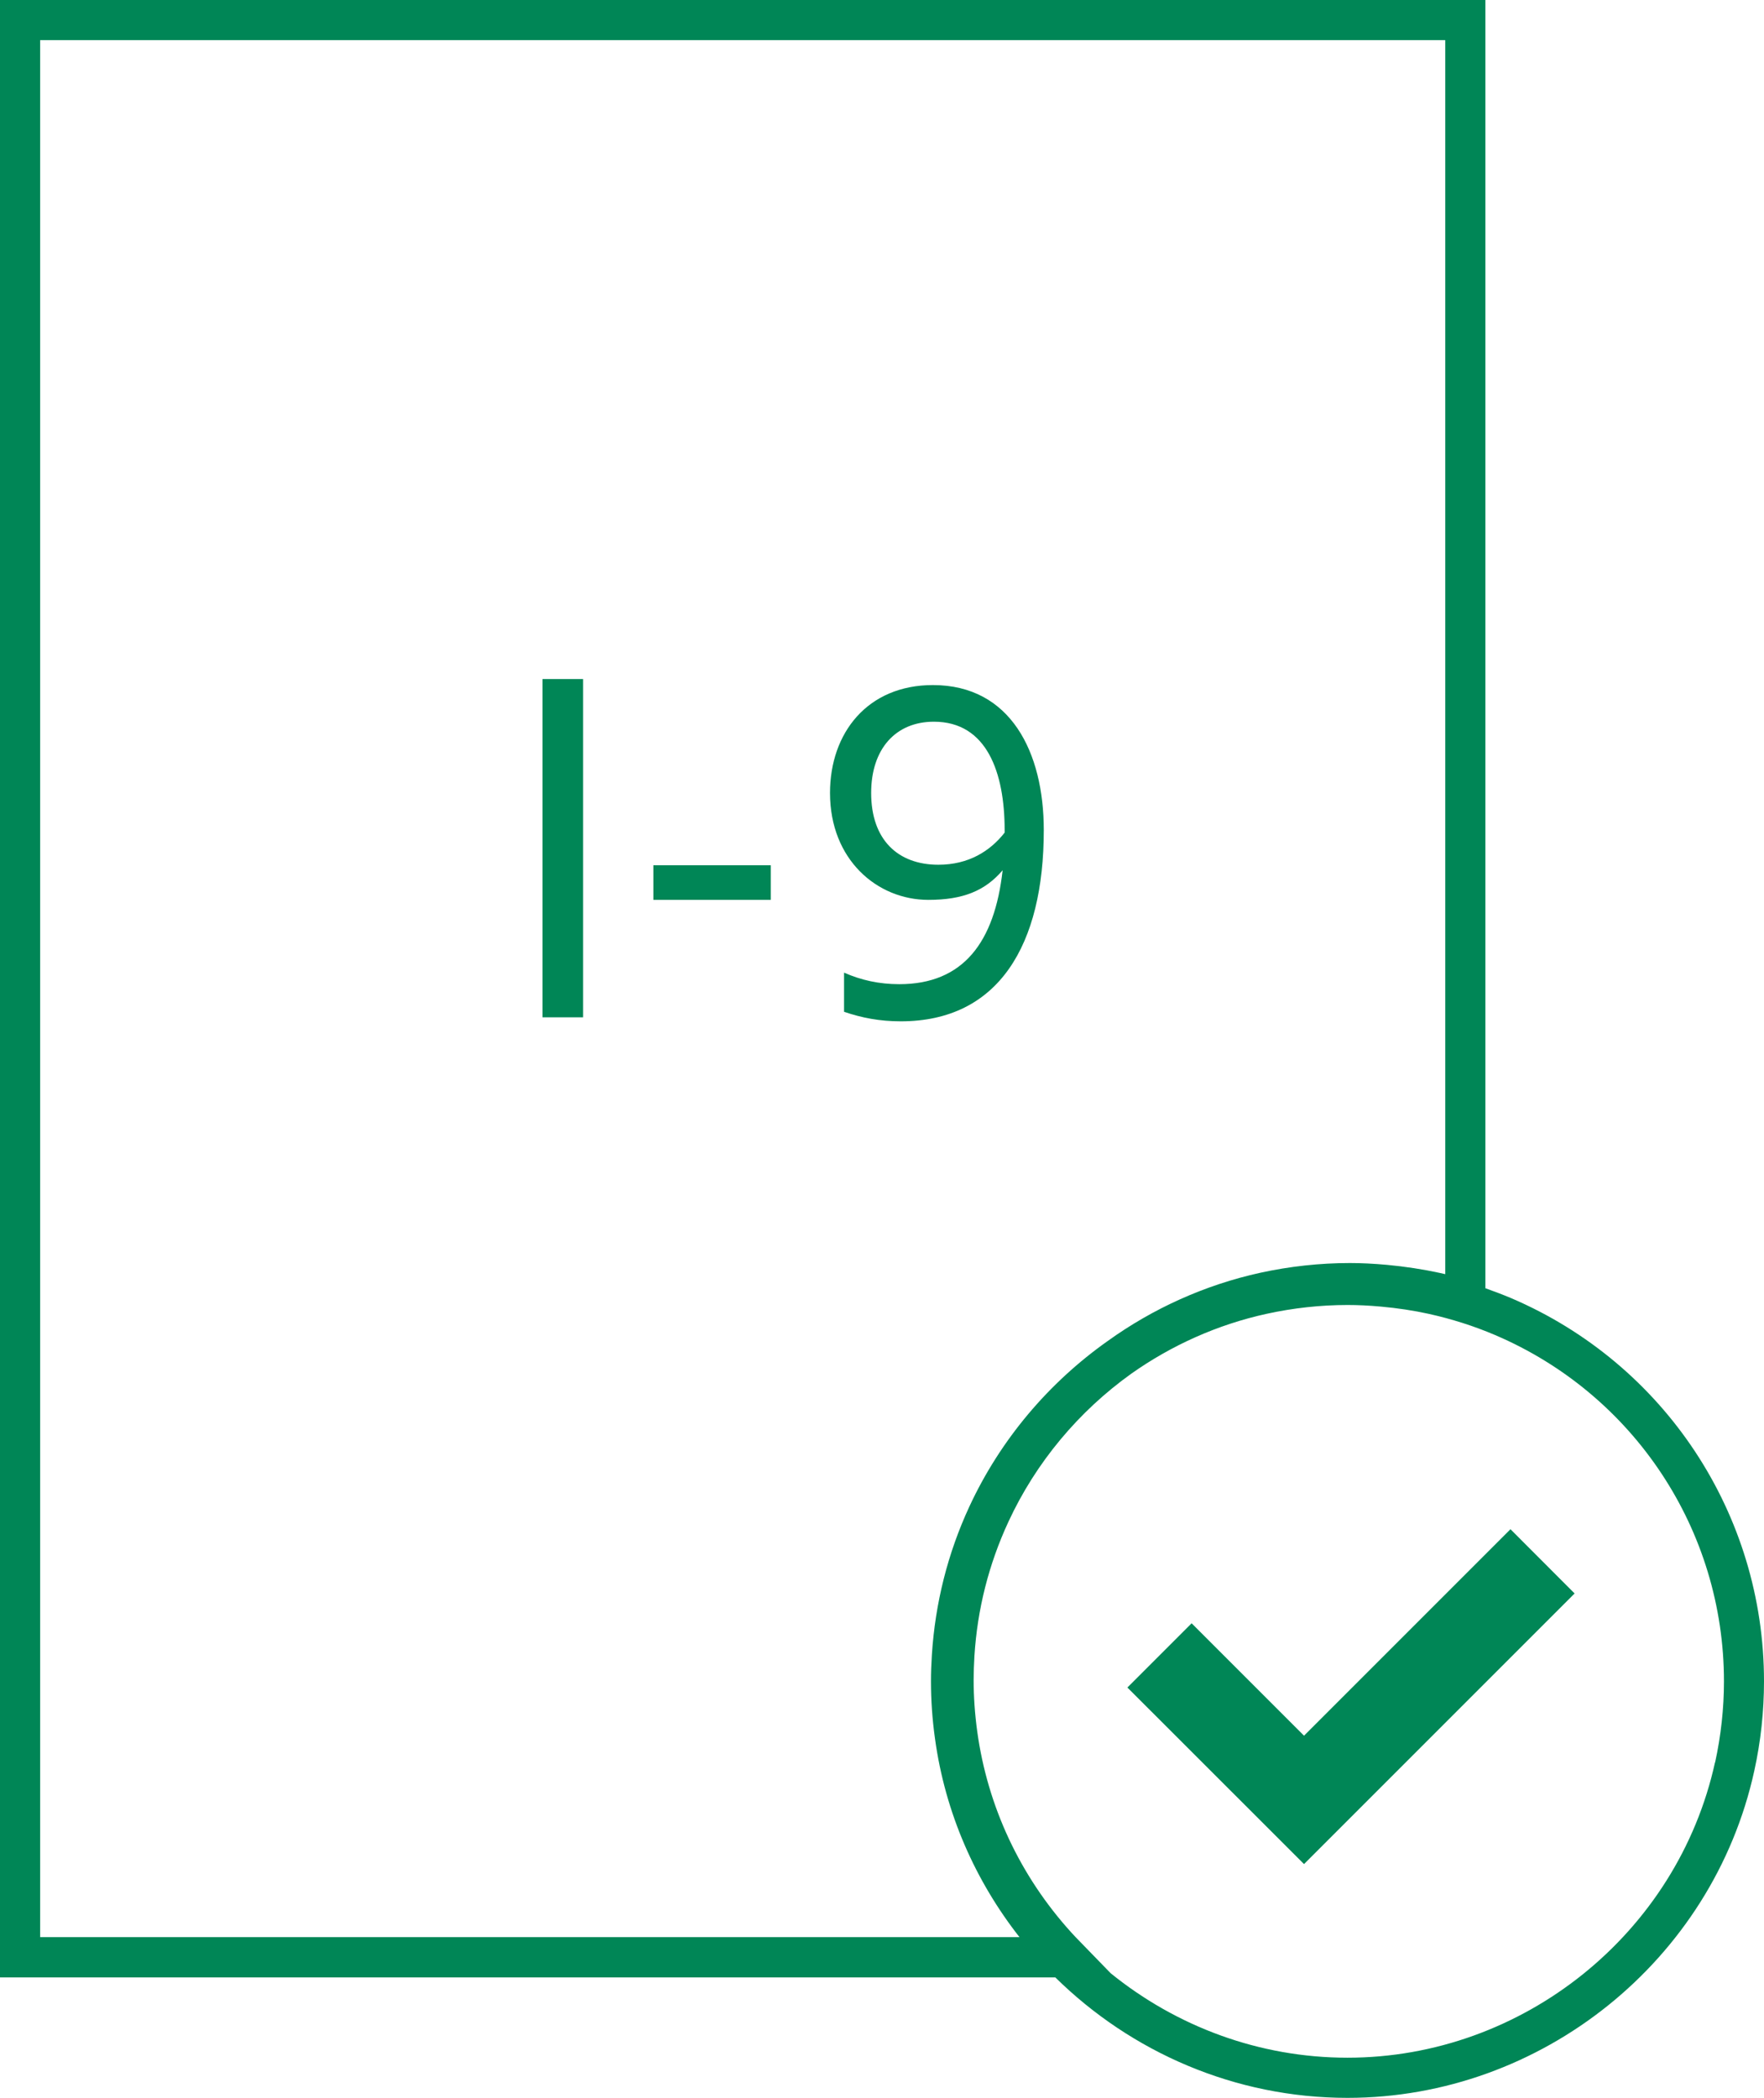 <?xml version="1.0" encoding="UTF-8"?> <svg xmlns="http://www.w3.org/2000/svg" id="Layer_2" data-name="Layer 2" viewBox="0 0 175.76 209"><defs><style> .cls-1 { fill: #008656; } </style></defs><g id="Layer_1-2" data-name="Layer 1"><g><path class="cls-1" d="M150.55,129.32c-.83-.35-1.69-.67-2.55-.98V0H0v197h105.15c7.55,7.44,17.89,12,29.11,12,19.34,0,36.39-13.7,40.53-32.57.65-2.94.97-5.95.97-8.93,0-16.65-9.9-31.64-25.21-38.18ZM4,4h140v122.94c-.19-.04-.38-.09-.57-.13-1.66-.36-3.43-.63-5.25-.8-1.34-.12-2.54-.18-3.68-.18-2.99,0-6,.33-8.93.97-5.51,1.21-10.68,3.55-15.19,6.79-5.89,4.16-10.7,9.83-13.79,16.49-2.16,4.66-3.41,9.63-3.74,14.78-.06.95-.09,1.81-.09,2.63,0,1.87.13,3.79.4,5.72,1.02,7.43,4.03,14.18,8.42,19.78H4V4ZM170.88,175.57c-3.74,17.05-19.14,29.43-36.62,29.43-8.85,0-17.1-3.15-23.6-8.42l-3.04-3.13c-.31-.31-.61-.63-.9-.95-5.09-5.62-8.32-12.53-9.35-19.99h0c-.24-1.75-.36-3.49-.36-5.17,0-.73.03-1.5.08-2.37.29-4.65,1.43-9.14,3.38-13.35,2.75-5.95,7.02-11.02,12.24-14.76,4.02-2.84,8.6-4.9,13.49-5.97,2.65-.58,5.37-.88,8.07-.88,1.02,0,2.1.05,3.32.16,1.66.15,3.25.39,4.75.72,2.3.51,4.54,1.22,6.64,2.12,13.84,5.91,22.79,19.45,22.79,34.5,0,2.69-.3,5.41-.88,8.07Z"></path><polygon class="cls-1" points="129.93 172.92 118.73 161.72 112.33 168.12 129.93 185.71 156.89 158.75 150.5 152.35 129.93 172.92"></polygon><rect class="cls-1" x="54.05" y="67.65" width="4.05" height="33.7"></rect><rect class="cls-1" x="65.1" y="86.2" width="11.7" height="3.45"></rect><path class="cls-1" d="M104,82.7c0-7.75-3.3-14.45-11.05-14.45-6.5,0-10.25,4.75-10.25,10.75,0,6.65,4.7,10.65,9.8,10.65,3.45,0,5.65-.9,7.4-2.95-.8,7.15-3.9,11.35-10.3,11.35-2,0-3.8-.4-5.5-1.15v3.9c1.75.6,3.55.95,5.65.95,9.75,0,14.25-7.6,14.25-19.05ZM93.5,86.15c-4.05,0-6.7-2.5-6.7-7.15,0-4.4,2.45-7.1,6.25-7.1,5.3,0,7.05,5.1,7.05,10.8v.25c-1.45,1.85-3.6,3.2-6.6,3.2Z"></path></g></g></svg> 